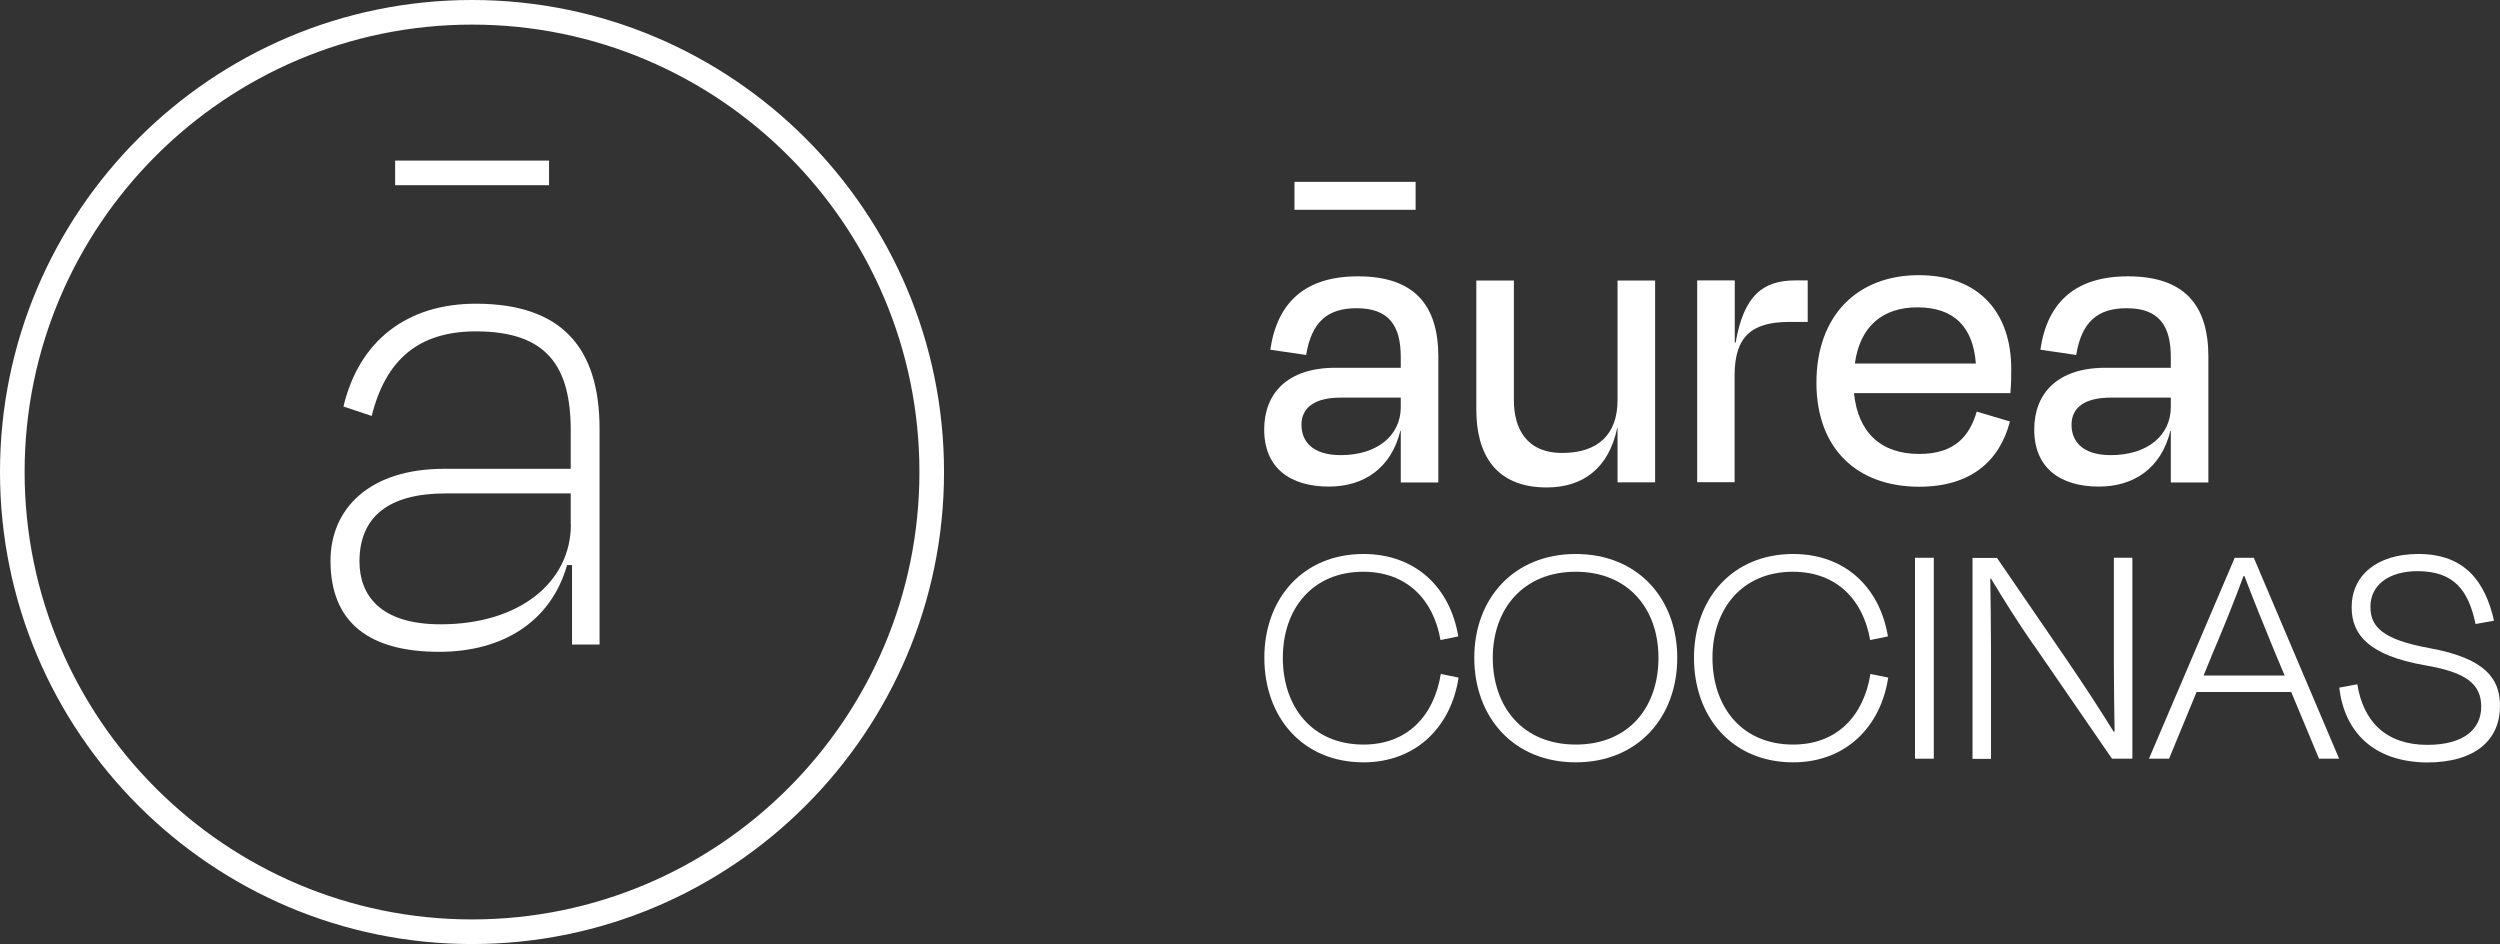 <?xml version="1.0" encoding="UTF-8"?> <svg xmlns="http://www.w3.org/2000/svg" id="Capa_2" data-name="Capa 2" viewBox="0 0 171.71 64.84"><rect x="0" y="0" width="171.71" height="64.84" fill="#333333" stroke="none"/><defs><style> .cls-1 { fill: #fff; } </style></defs><g id="Capa_1-2" data-name="Capa 1"><g><path class="cls-1" d="M32.42,64.84C14.54,64.84,0,50.3,0,32.42S14.54,0,32.42,0s32.42,14.54,32.42,32.42-14.54,32.42-32.42,32.42m0-63.15C15.48,1.69,1.69,15.48,1.69,32.42s13.79,30.73,30.73,30.73,30.73-13.78,30.73-30.73S49.37,1.69,32.42,1.69"></path><path class="cls-1" d="M39.3,38.81h-.35c-1.14,3.98-4.52,5.96-8.79,5.96-4.72,0-7.46-1.94-7.46-6.26,0-3.53,2.63-6.31,7.8-6.31h8.7v-2.63c0-4.42-1.64-6.81-6.51-6.81-3.98,0-6.21,1.99-7.16,5.81l-1.94-.65c1.09-4.57,4.42-7.06,9.09-7.06,5.86,0,8.5,2.98,8.5,8.6v14.81h-1.89v-5.47Zm-.1-2.78v-2.14h-8.6c-3.88,0-5.91,1.59-5.91,4.67,0,2.29,1.39,4.32,5.57,4.32,5.47,0,8.95-2.93,8.95-6.86"></path><rect class="cls-1" x="27.14" y="11.03" width="10.57" height="1.69"></rect><path class="cls-1" d="M96.21,29.59h-.03c-.62,2.55-2.49,3.83-4.9,3.83-2.7,0-4.45-1.3-4.45-3.92,0-2.43,1.54-4.24,4.9-4.24h4.48v-.74c0-2.17-.83-3.35-3.03-3.35-1.99,0-3.09,.92-3.47,3.21l-2.46-.36c.47-3.23,2.37-5.04,6.02-5.04,3.86,0,5.52,1.96,5.52,5.52v8.64h-2.58v-3.53Zm0-1.63v-.65h-4.12c-1.75,0-2.7,.65-2.7,1.87,0,1.07,.68,2.08,2.7,2.08,2.55,0,4.12-1.39,4.12-3.29"></path><path class="cls-1" d="M111.11,29.38h-.03c-.59,2.82-2.4,4.1-4.84,4.1-3.59,0-4.84-2.37-4.84-5.34v-8.87h2.58v8.22c0,1.9,.83,3.62,3.32,3.62s3.8-1.31,3.8-3.62v-8.22h2.58v13.86h-2.58v-3.74Z"></path><path class="cls-1" d="M116.57,33.12v-13.86h2.58v4.27h.06c.56-3.23,1.87-4.27,4.09-4.27h.86v2.85h-1.25c-2.61,0-3.77,1.01-3.77,3.68v7.33h-2.58Z"></path><path class="cls-1" d="M124.76,26.29c0-4.63,2.82-7.39,7.03-7.39s6.35,2.64,6.35,6.44c0,.45,0,1.01-.06,1.66h-10.74c.27,2.7,1.84,4.18,4.48,4.18,2.49,0,3.47-1.28,3.95-2.91l2.28,.68c-.71,2.73-2.7,4.48-6.23,4.48-4.27,0-7.06-2.61-7.06-7.15m2.64-1.31h8.31c-.18-2.46-1.45-3.86-4.01-3.86-2.37,0-3.95,1.28-4.3,3.86"></path><path class="cls-1" d="M149.1,29.59h-.03c-.62,2.55-2.49,3.83-4.9,3.83-2.7,0-4.45-1.3-4.45-3.92,0-2.43,1.54-4.24,4.9-4.24h4.48v-.74c0-2.17-.83-3.35-3.03-3.35-1.99,0-3.09,.92-3.47,3.21l-2.46-.36c.47-3.23,2.37-5.04,6.02-5.04,3.86,0,5.52,1.96,5.52,5.52v8.64h-2.58v-3.53Zm0-1.63v-.65h-4.12c-1.75,0-2.7,.65-2.7,1.87,0,1.07,.68,2.08,2.7,2.08,2.55,0,4.12-1.39,4.12-3.29"></path><rect class="cls-1" x="88.91" y="12.49" width="8.32" height="1.92"></rect><path class="cls-1" d="M86.84,45.18c0-4.09,2.67-7.13,6.81-7.13,3.59,0,5.96,2.32,6.51,5.66l-1.22,.25c-.48-2.78-2.32-4.69-5.31-4.69-3.47,0-5.52,2.53-5.52,5.91s2.02,5.96,5.54,5.96c3.04,0,4.85-2,5.31-4.85l1.22,.25c-.51,3.38-2.92,5.82-6.53,5.82-4.19,0-6.81-3.11-6.81-7.18"></path><path class="cls-1" d="M101.26,45.18c0-4.07,2.71-7.13,6.97-7.13s6.97,3.06,6.97,7.13-2.69,7.18-6.97,7.18-6.97-3.11-6.97-7.18m12.65,0c0-3.38-2.09-5.91-5.68-5.91s-5.7,2.53-5.7,5.91,2.07,5.96,5.7,5.96,5.68-2.55,5.68-5.96"></path><path class="cls-1" d="M116.35,45.18c0-4.09,2.67-7.13,6.81-7.13,3.59,0,5.96,2.32,6.51,5.66l-1.22,.25c-.48-2.78-2.32-4.69-5.31-4.69-3.47,0-5.52,2.53-5.52,5.91s2.02,5.96,5.54,5.96c3.04,0,4.85-2,5.31-4.85l1.22,.25c-.51,3.38-2.92,5.82-6.53,5.82-4.19,0-6.81-3.11-6.81-7.18"></path><rect class="cls-1" x="131.53" y="38.31" width="1.29" height="13.8"></rect><path class="cls-1" d="M139.67,44.29c-1.06-1.52-2.09-3.17-2.92-4.55h-.05c.02,1.45,.05,3.33,.05,4.9v7.48h-1.27v-13.8h1.68l4.74,6.92c1.29,1.89,2.42,3.63,3.27,5.01h.07c-.02-1.33-.05-3.01-.05-4.46v-7.48h1.27v13.8h-1.4l-5.38-7.82Z"></path><path class="cls-1" d="M157.38,47.53h-6.51l-1.89,4.58h-1.38l5.89-13.8h1.31l5.86,13.8h-1.38l-1.91-4.58Zm-6.03-1.13h5.57l-.62-1.47c-.71-1.73-1.59-3.89-2.14-5.36h-.07c-.55,1.52-1.4,3.63-2.14,5.36l-.6,1.47Z"></path><path class="cls-1" d="M160.67,47.23l1.24-.23c.41,2.55,1.96,4.16,4.81,4.16,2.48,0,3.7-1.06,3.7-2.62s-1.03-2.37-3.89-2.85c-3.77-.67-5.01-2.05-5.01-3.98,0-2.16,1.7-3.66,4.58-3.66,3.24,0,4.6,1.95,5.2,4.58l-1.27,.23c-.48-2.3-1.47-3.63-3.98-3.63-2,0-3.24,.97-3.24,2.44,0,1.36,.78,2.25,4.07,2.85,3.79,.69,4.83,2.07,4.83,3.96,0,2.28-1.61,3.89-5.04,3.89-3.68-.05-5.64-2.12-6-5.13"></path></g></g></svg> 